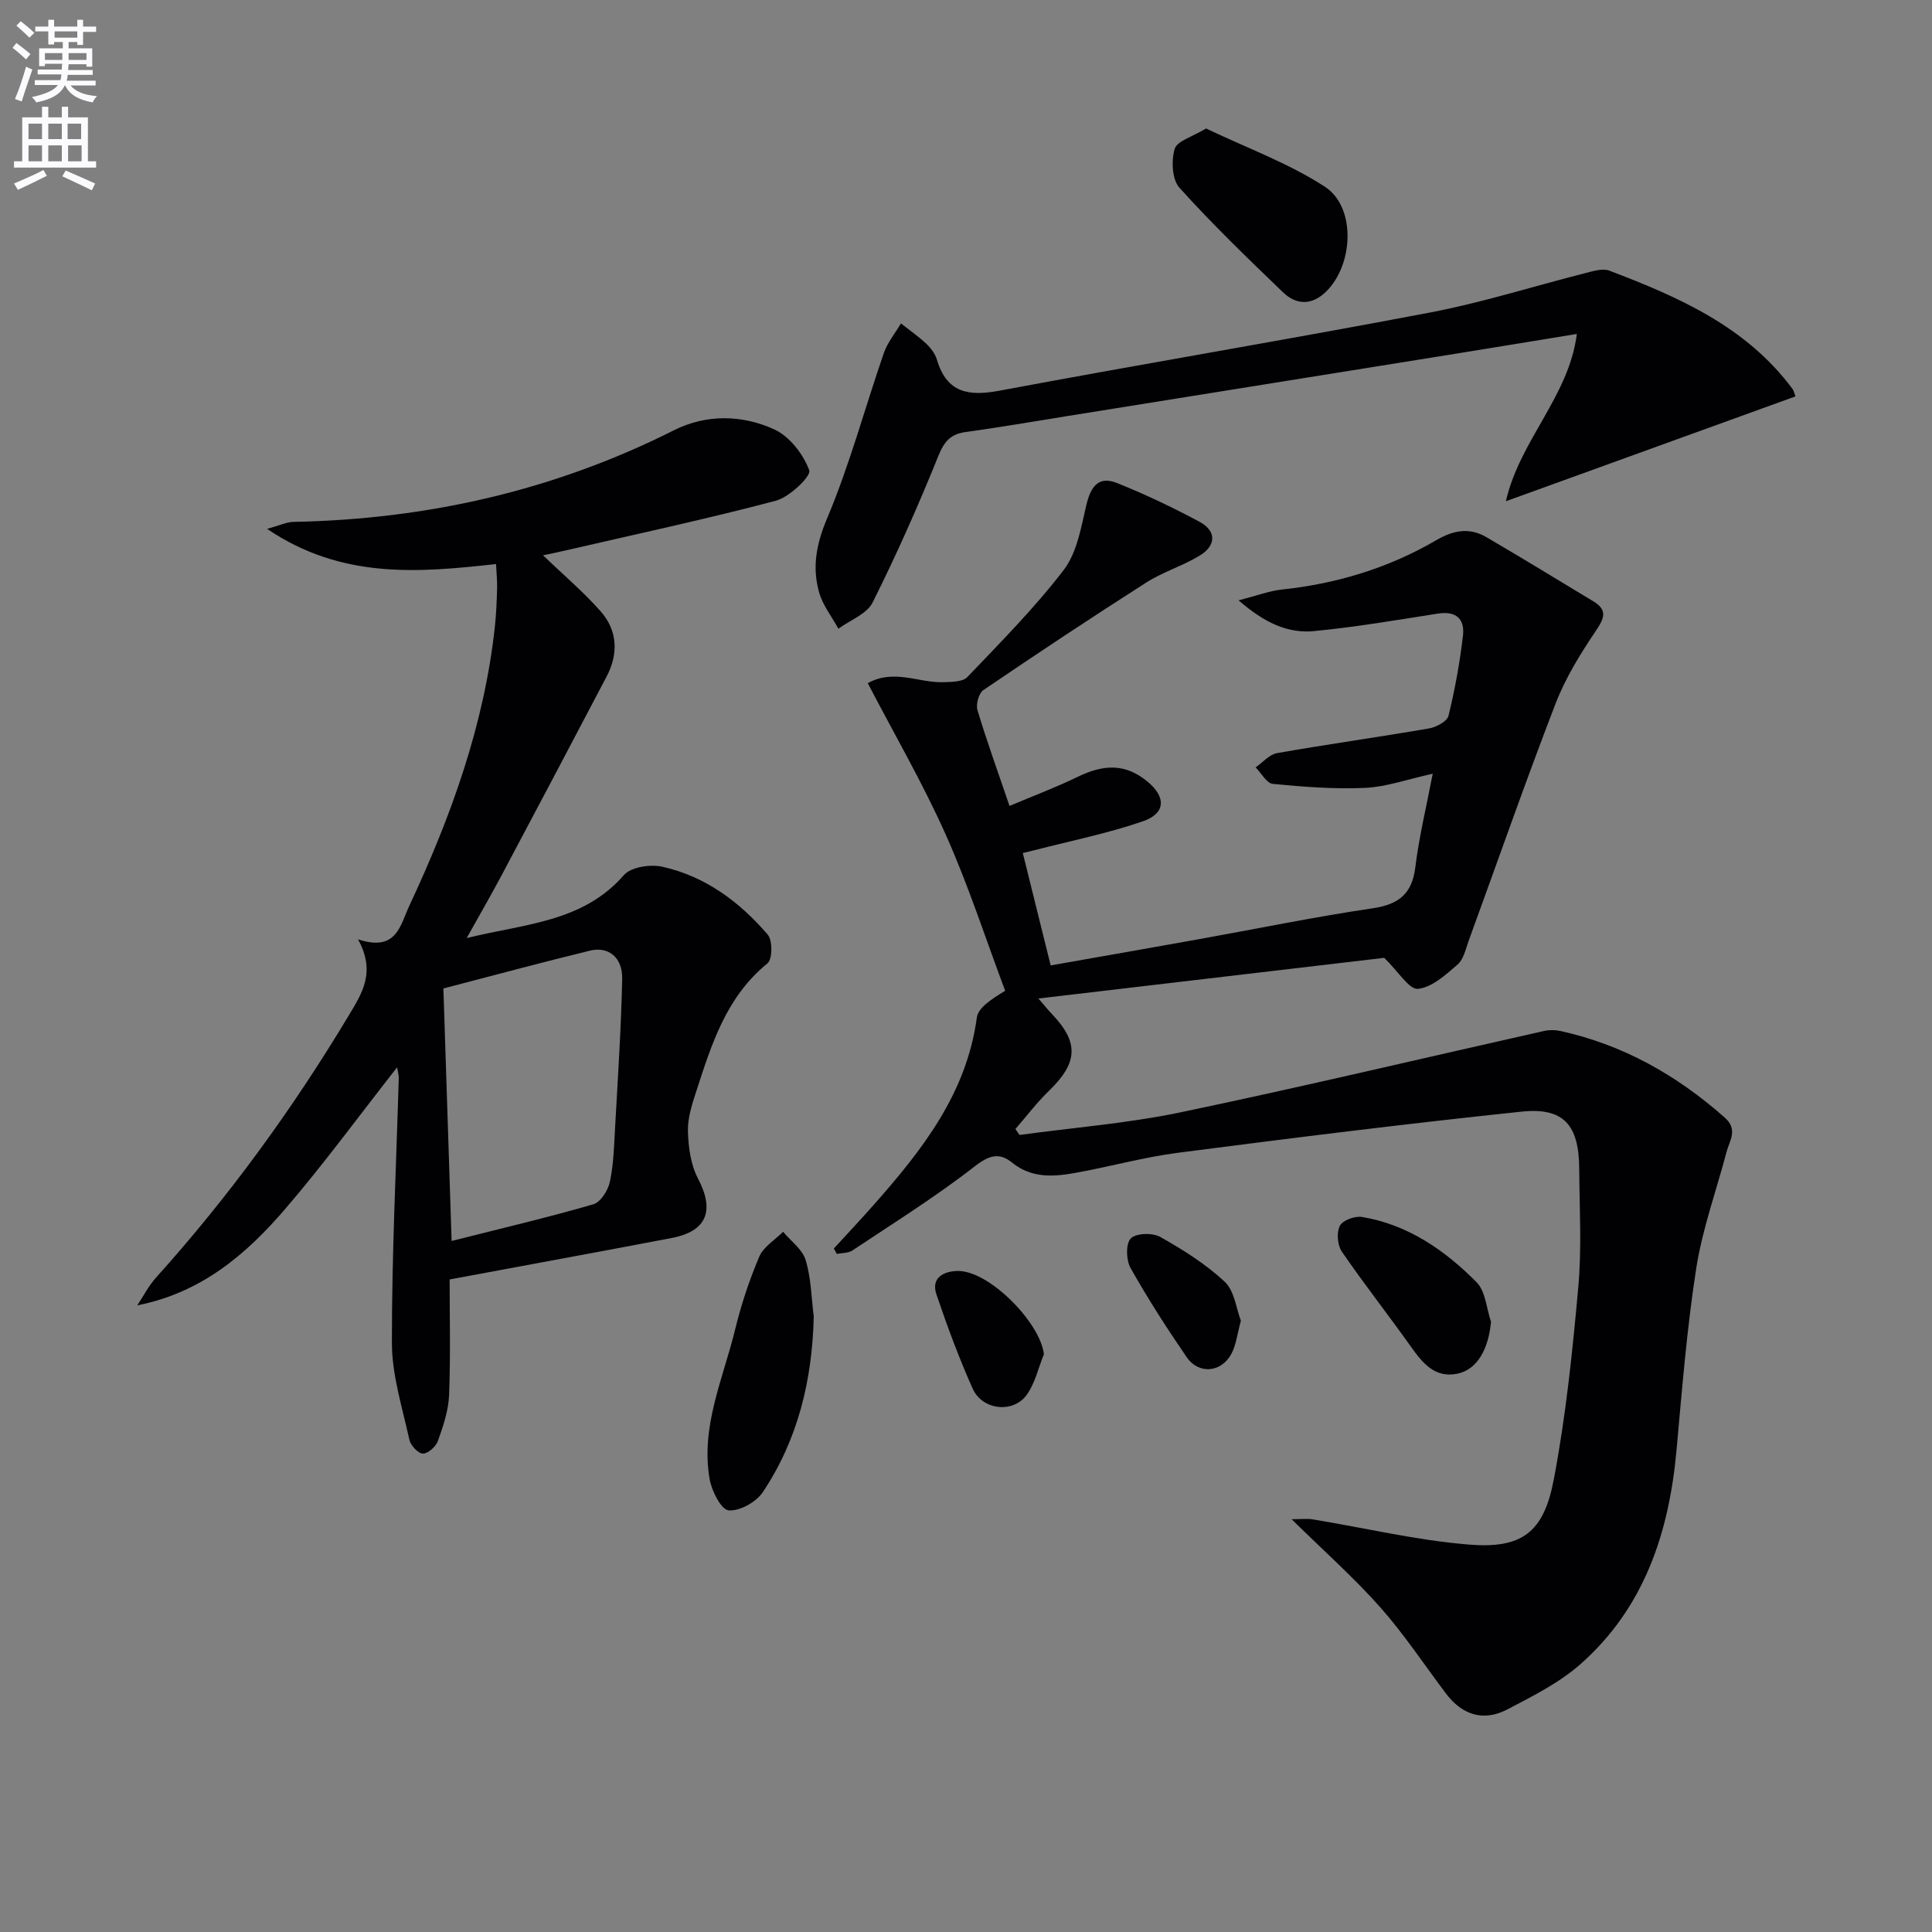 <svg enable-background="new 0 0 400 400" viewBox="0 0 400 400" xmlns="http://www.w3.org/2000/svg"><rect x="0" y="0" width="400" height="400" fill="#808080" stroke="none"/><path d="m2.6 9.9.8-1c.9.7 1.9 1.4 2.9 2.3l-.9 1.1c-1.1-1-2-1.8-2.8-2.4zm.5 10.6c.9-2.1 1.6-4.3 2.3-6.7.4.2.8.4 1.3.6-.7 2.1-1.5 4.3-2.2 6.6zm.3-15.2.9-.9c1 .8 2 1.6 2.8 2.4l-1 1c-.9-.9-1.8-1.7-2.7-2.5zm12.6-1.2h1.2v1.4h2.7v1.1h-2.7v2.7h-1.2v-.6h-1.8v1.3h4.9v3.8h-1.2v-.5h-3.7c0 .4-.1.9-.1 1.2h5.1v1h-5.2c0 .5-.1.9-.2 1.2h6v1h-5.2c1.1 1.3 2.9 2 5.5 2.2-.4.4-.7.8-.9 1.3-2.9-.5-4.8-1.6-5.7-3.5h-.1c-.8 1.7-2.7 2.9-5.9 3.5-.2-.4-.6-.8-.9-1.1 2.8-.6 4.6-1.4 5.4-2.5h-4.8v-1h5.3c.1-.3.2-.7.2-1.2h-4.9v-1h5c0-.4 0-.8.1-1.2h-3.6v.5h-1.2v-3.7h4.9v-1.3h-1.8v.5h-1.2v-2.7h-2.7v-1h2.7v-1.4h1.2v1.4h4.8zm-6.7 8.3h3.6c0-.4 0-.9 0-1.4h-3.6zm1.9-4.6h4.8v-1.3h-4.7v1.3zm6.7 3.2h-3.7v1.4h3.7z" fill="#fbfafc"/><path d="m8.7 22.1h1.3v2.2h2.8v-2.2h1.3v2.2h4.1v9.1h1.7v1.3h-17v-1.3h1.7v-9.1h4.1zm.3 13.1.7 1.2c-1.8.9-3.8 1.9-6 2.9-.2-.4-.5-.8-.8-1.3 2.3-1 4.4-1.9 6.1-2.8zm-3.1-6.4h2.8v-3.2h-2.8zm0 4.6h2.8v-3.3h-2.8zm4.1-4.6h2.8v-3.2h-2.8zm0 4.6h2.8v-3.3h-2.8zm3.6 1.9c2.1.9 4.1 1.8 6.1 2.7l-.7 1.4c-2.2-1.1-4.2-2-6.1-2.9zm3.2-9.7h-2.8v3.2h2.8zm-2.7 7.8h2.8v-3.3h-2.8z" fill="#fbfafc"/><g fill="#010104"><path d="m172.64 258.49c2.77-3.03 5.58-6.01 8.29-9.08 9.99-11.3 19.18-22.99 21.31-38.71.27-2.02 2.84-3.73 5.87-5.57-4.06-10.8-7.61-21.83-12.31-32.34-4.72-10.58-10.57-20.65-16.14-31.35 5.47-3.03 10.63 0 15.69-.2 1.68-.07 3.96-.04 4.92-1.05 6.88-7.21 13.94-14.32 19.98-22.21 2.73-3.57 3.57-8.76 4.65-13.35.88-3.74 2.43-6.2 6.35-4.63 5.83 2.33 11.54 5.05 17.08 8.02 3.56 1.91 3.48 4.91.1 6.98-3.51 2.16-7.61 3.38-11.08 5.59-11.37 7.25-22.6 14.71-33.76 22.29-.95.64-1.57 2.94-1.22 4.13 1.89 6.32 4.15 12.53 6.64 19.85 4.89-2.07 9.62-3.84 14.15-6.04 5.64-2.74 10.01-2.61 14.37.96 3.92 3.21 3.85 6.63-.93 8.27-7.33 2.52-14.99 4.05-22.52 6-.62.16-1.24.3-2.32.56 1.91 7.71 3.78 15.24 5.77 23.27 10.29-1.82 20.35-3.57 30.4-5.38 12.09-2.17 24.13-4.65 36.27-6.45 5.45-.81 8.16-3 8.84-8.57.75-6.17 2.24-12.25 3.59-19.29-5.34 1.18-9.64 2.73-13.99 2.93-6.35.29-12.76-.21-19.1-.82-1.29-.12-2.39-2.23-3.58-3.42 1.48-1.02 2.85-2.68 4.46-2.96 10.46-1.84 20.99-3.3 31.46-5.11 1.49-.26 3.72-1.45 4.01-2.6 1.34-5.45 2.34-11 3-16.58.41-3.47-1.41-5.19-5.21-4.59-8.52 1.34-17.04 2.79-25.61 3.62-5.39.52-10.19-1.64-15.64-6.37 3.88-.99 6.38-1.96 8.96-2.23 11.4-1.21 22.14-4.47 32.03-10.25 3.51-2.05 6.84-2.64 10.32-.6 7.43 4.35 14.79 8.84 22.16 13.3 2.9 1.75 2.31 3.41.55 6.03-3.22 4.77-6.33 9.8-8.39 15.14-6.27 16.26-12.01 32.73-17.99 49.1-.62 1.71-1.04 3.82-2.28 4.9-2.45 2.13-5.31 4.75-8.22 5.05-1.81.18-4.01-3.53-6.98-6.42-22.51 2.65-46.7 5.49-71.6 8.42 1.25 1.44 2.02 2.4 2.86 3.28 5.56 5.83 5.31 10.03-.61 15.77-2.54 2.45-4.69 5.3-7.01 7.97.28.41.57.82.85 1.23 11.13-1.52 22.4-2.4 33.37-4.69 25.16-5.26 50.17-11.22 75.24-16.84 1.07-.24 2.28-.23 3.35 0 12.99 2.84 24.13 9.16 34.04 17.92 2.83 2.5 1 4.78.37 7.17-2.11 8.01-4.99 15.9-6.26 24.04-1.94 12.45-2.94 25.07-4.08 37.64-1.55 17.1-6.68 32.66-19.89 44.32-4.39 3.88-9.88 6.62-15.13 9.37-4.92 2.58-9.34 1.19-12.71-3.27-4.51-5.97-8.65-12.27-13.6-17.85-5.47-6.17-11.69-11.68-18.36-18.25 1.89 0 3.17-.17 4.38.03 10.78 1.77 21.48 4.34 32.33 5.22 10.96.89 15.47-2.5 17.55-13.4 2.51-13.16 3.89-26.57 5.09-39.93.73-8.1.24-16.32.19-24.48-.05-9.06-3.2-12.74-11.92-11.83-23.76 2.49-47.47 5.45-71.16 8.52-7.22.93-14.3 2.94-21.49 4.21-4.44.78-8.88 1.03-12.83-2.16-2.61-2.12-4.7-1.61-7.71.73-8.09 6.3-16.84 11.76-25.39 17.46-.85.56-2.13.48-3.21.7-.19-.38-.4-.75-.61-1.12z"/><path d="m112.42 114.97c4.17 4 8.34 7.53 11.93 11.59 3.52 3.99 3.72 8.79 1.24 13.51-7.17 13.66-14.38 27.31-21.62 40.93-2.17 4.09-4.5 8.11-7.35 13.22 12.1-3 24-3.24 32.56-13.05 1.47-1.68 5.5-2.28 7.97-1.72 8.87 1.98 15.99 7.27 21.81 14.07 1.02 1.19.97 5.1-.06 5.93-8.53 6.92-11.58 16.74-14.75 26.51-.87 2.67-1.8 5.52-1.72 8.26.09 3.28.57 6.89 2.06 9.74 3.5 6.65 1.93 10.95-5.45 12.36-14.93 2.85-29.88 5.58-45.95 8.58 0 7.36.21 15.65-.11 23.91-.12 3.22-1.23 6.46-2.32 9.54-.41 1.16-2.07 2.63-3.12 2.6-.99-.03-2.54-1.71-2.79-2.89-1.44-6.62-3.6-13.3-3.61-19.96-.03-18.29.89-36.57 1.42-54.86.02-.62-.18-1.24-.34-2.27-7.88 10.04-15.16 20.01-23.19 29.35-8.03 9.35-17.3 17.32-30.61 19.94 1.28-1.92 2.35-4.04 3.88-5.74 15.08-16.77 28.27-34.89 39.87-54.22 2.79-4.65 5.7-9.03 1.95-15.83 8.02 2.68 8.74-2.93 10.61-6.91 8.63-18.44 15.52-37.43 17.73-57.84.29-2.64.38-5.31.46-7.97.04-1.47-.12-2.94-.22-4.97-16.08 1.78-31.95 3.18-47.4-7.28 2.59-.71 4.01-1.42 5.44-1.45 27.66-.53 53.96-6.47 78.77-18.96 6.7-3.37 14.16-3.24 20.83-.17 3.16 1.46 6 5.15 7.21 8.47.43 1.18-4.09 5.53-6.92 6.28-14.58 3.86-29.35 7.01-44.05 10.41-1.39.33-2.78.6-4.16.89zm-18.92 141.96c10.24-2.59 19.86-4.85 29.34-7.59 1.51-.44 3.06-2.9 3.43-4.67.78-3.67.87-7.49 1.08-11.26.57-10.23 1.24-20.47 1.47-30.71.1-4.44-2.8-6.82-6.67-5.88-9.91 2.41-19.76 5.08-30.35 7.83.56 17.11 1.12 34.32 1.7 52.28z"/><path d="m371.73 82.07c-19.89 7.2-39.47 14.29-59.96 21.71 2.94-12.75 13.03-21.63 14.7-34.64-9.21 1.5-17.78 2.92-26.35 4.3-26.36 4.24-52.71 8.47-79.07 12.69-7.04 1.13-14.07 2.34-21.14 3.32-3.17.44-4.45 2.01-5.66 5.01-4.14 10.26-8.64 20.4-13.59 30.29-1.2 2.39-4.66 3.64-7.08 5.42-1.37-2.5-3.24-4.86-3.99-7.53-1.47-5.19-.6-9.96 1.63-15.26 4.69-11.11 7.82-22.86 11.77-34.29.76-2.19 2.34-4.09 3.54-6.13 1.77 1.39 3.63 2.69 5.26 4.22.94.89 1.83 2.08 2.19 3.3 2.06 6.91 6.58 7.6 13 6.4 29.65-5.56 59.41-10.52 89.05-16.17 10.89-2.07 21.52-5.47 32.29-8.19 1.58-.4 3.49-1.01 4.86-.49 14.37 5.46 28.36 11.59 37.94 24.49.27.38.36.91.61 1.55z"/><path d="m168.48 272.58c-.31 13.14-3.26 25.44-10.56 36.37-1.37 2.05-4.79 3.96-7.08 3.75-1.52-.14-3.48-3.99-3.91-6.41-1.92-10.9 2.79-20.84 5.28-31.07 1.25-5.13 2.93-10.2 4.99-15.05.87-2.04 3.24-3.45 4.93-5.14 1.61 1.93 3.99 3.62 4.66 5.83 1.15 3.73 1.19 7.79 1.69 11.72z"/><path d="m249.7 26.6c8.41 4.02 17.07 7.17 24.6 12.06 6.24 4.05 5.99 15.29.84 21.1-2.92 3.3-6.39 3.77-9.54.73-7.31-7.04-14.63-14.09-21.41-21.62-1.54-1.71-1.71-5.62-.98-8.05.5-1.65 3.67-2.5 6.49-4.22z"/><path d="m308.7 273.67c-.54 5.73-2.88 9.92-7.02 10.75-4.6.92-7.13-2.18-9.53-5.56-4.71-6.63-9.75-13.03-14.34-19.73-.91-1.33-1.12-3.94-.41-5.34.58-1.14 3.12-2.08 4.59-1.83 9.5 1.58 17.14 6.88 23.72 13.51 1.86 1.87 2.04 5.42 2.99 8.2z"/><path d="m216.13 280.38c-1.17 2.85-1.84 6.07-3.61 8.47-2.83 3.83-9.15 3.08-11.13-1.33-2.84-6.35-5.26-12.9-7.5-19.48-1.24-3.63 1.69-4.88 4.44-4.9 6.47-.06 17.05 10.68 17.8 17.24z"/><path d="m256.91 273.44c-.75 2.76-.98 4.98-1.94 6.81-2.09 3.95-6.79 4.37-9.29.72-4.11-5.99-8.05-12.12-11.61-18.44-.92-1.63-1.02-5.01.04-6.12 1.07-1.11 4.51-1.22 6.1-.32 4.72 2.66 9.43 5.61 13.36 9.29 2.02 1.89 2.38 5.56 3.34 8.06z"/></g></svg>